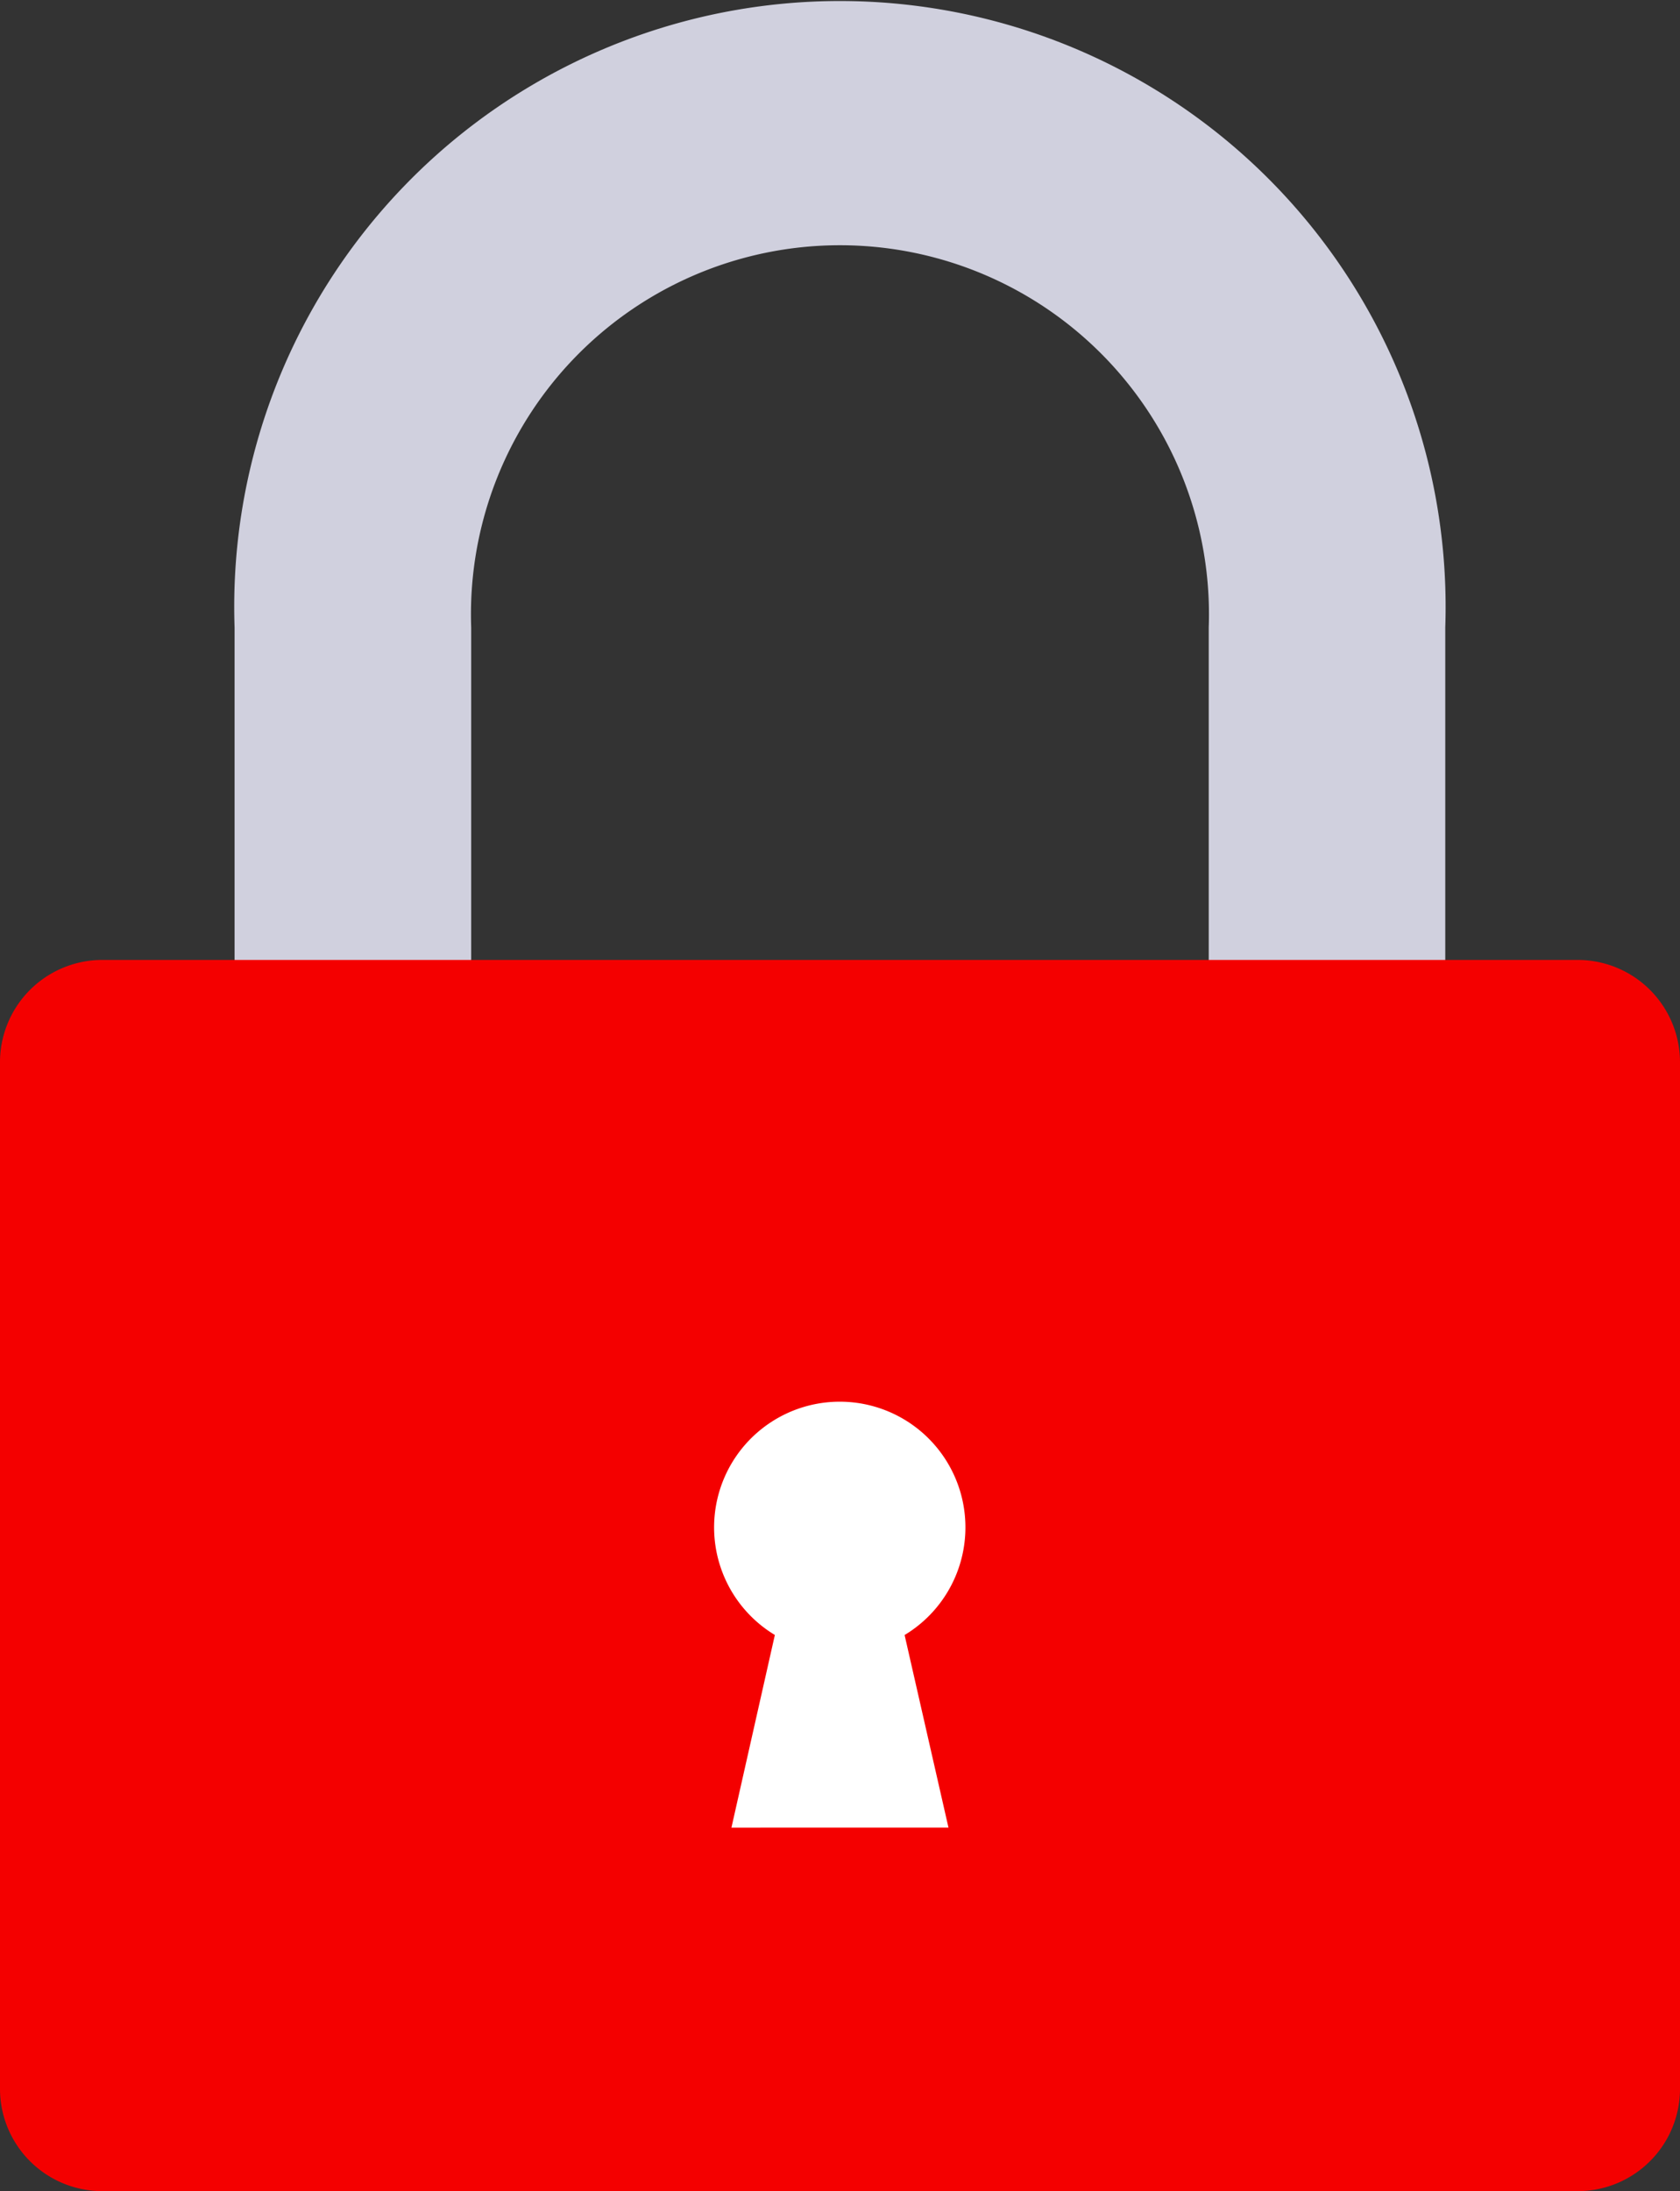 <svg id="faq_ico_01" xmlns="http://www.w3.org/2000/svg" width="21.471" height="28" viewBox="0 0 21.471 28">
  <rect x="0" y="0" width="21.471" height="28" fill="#333333" stroke="none"/>
  <defs>
    <style>
      .cls-1 {
        fill: #d0d0de;
      }

      .cls-2 {
        fill: #f40000;
      }

      .cls-3 {
        fill: #fff;
      }
    </style>
  </defs>
  <g id="icon_54_">
    <path id="패스_512" data-name="패스 512" class="cls-1" d="M109.808,13.328V8.018a4.716,4.716,0,1,1,9.426,0v5.31h3.023V8.018a7.741,7.741,0,1,0-15.473,0v5.31h3.023Z" transform="translate(-103.786 0)"/>
    <path id="패스_513" data-name="패스 513" class="cls-2" d="M57.634,218.655H76.523a1.308,1.308,0,0,1,1.291,1.325v13.083a1.308,1.308,0,0,1-1.291,1.325H57.634a1.308,1.308,0,0,1-1.291-1.325V219.98A1.308,1.308,0,0,1,57.634,218.655Z" transform="translate(-56.343 -206.388)"/>
    <path id="패스_514" data-name="패스 514" class="cls-3" d="M216.993,314.019l.561,2.462H214.78l.555-2.462a1.606,1.606,0,1,1,1.659,0h0Z" transform="translate(-205.432 -293.126)"/>
  </g>
</svg>
